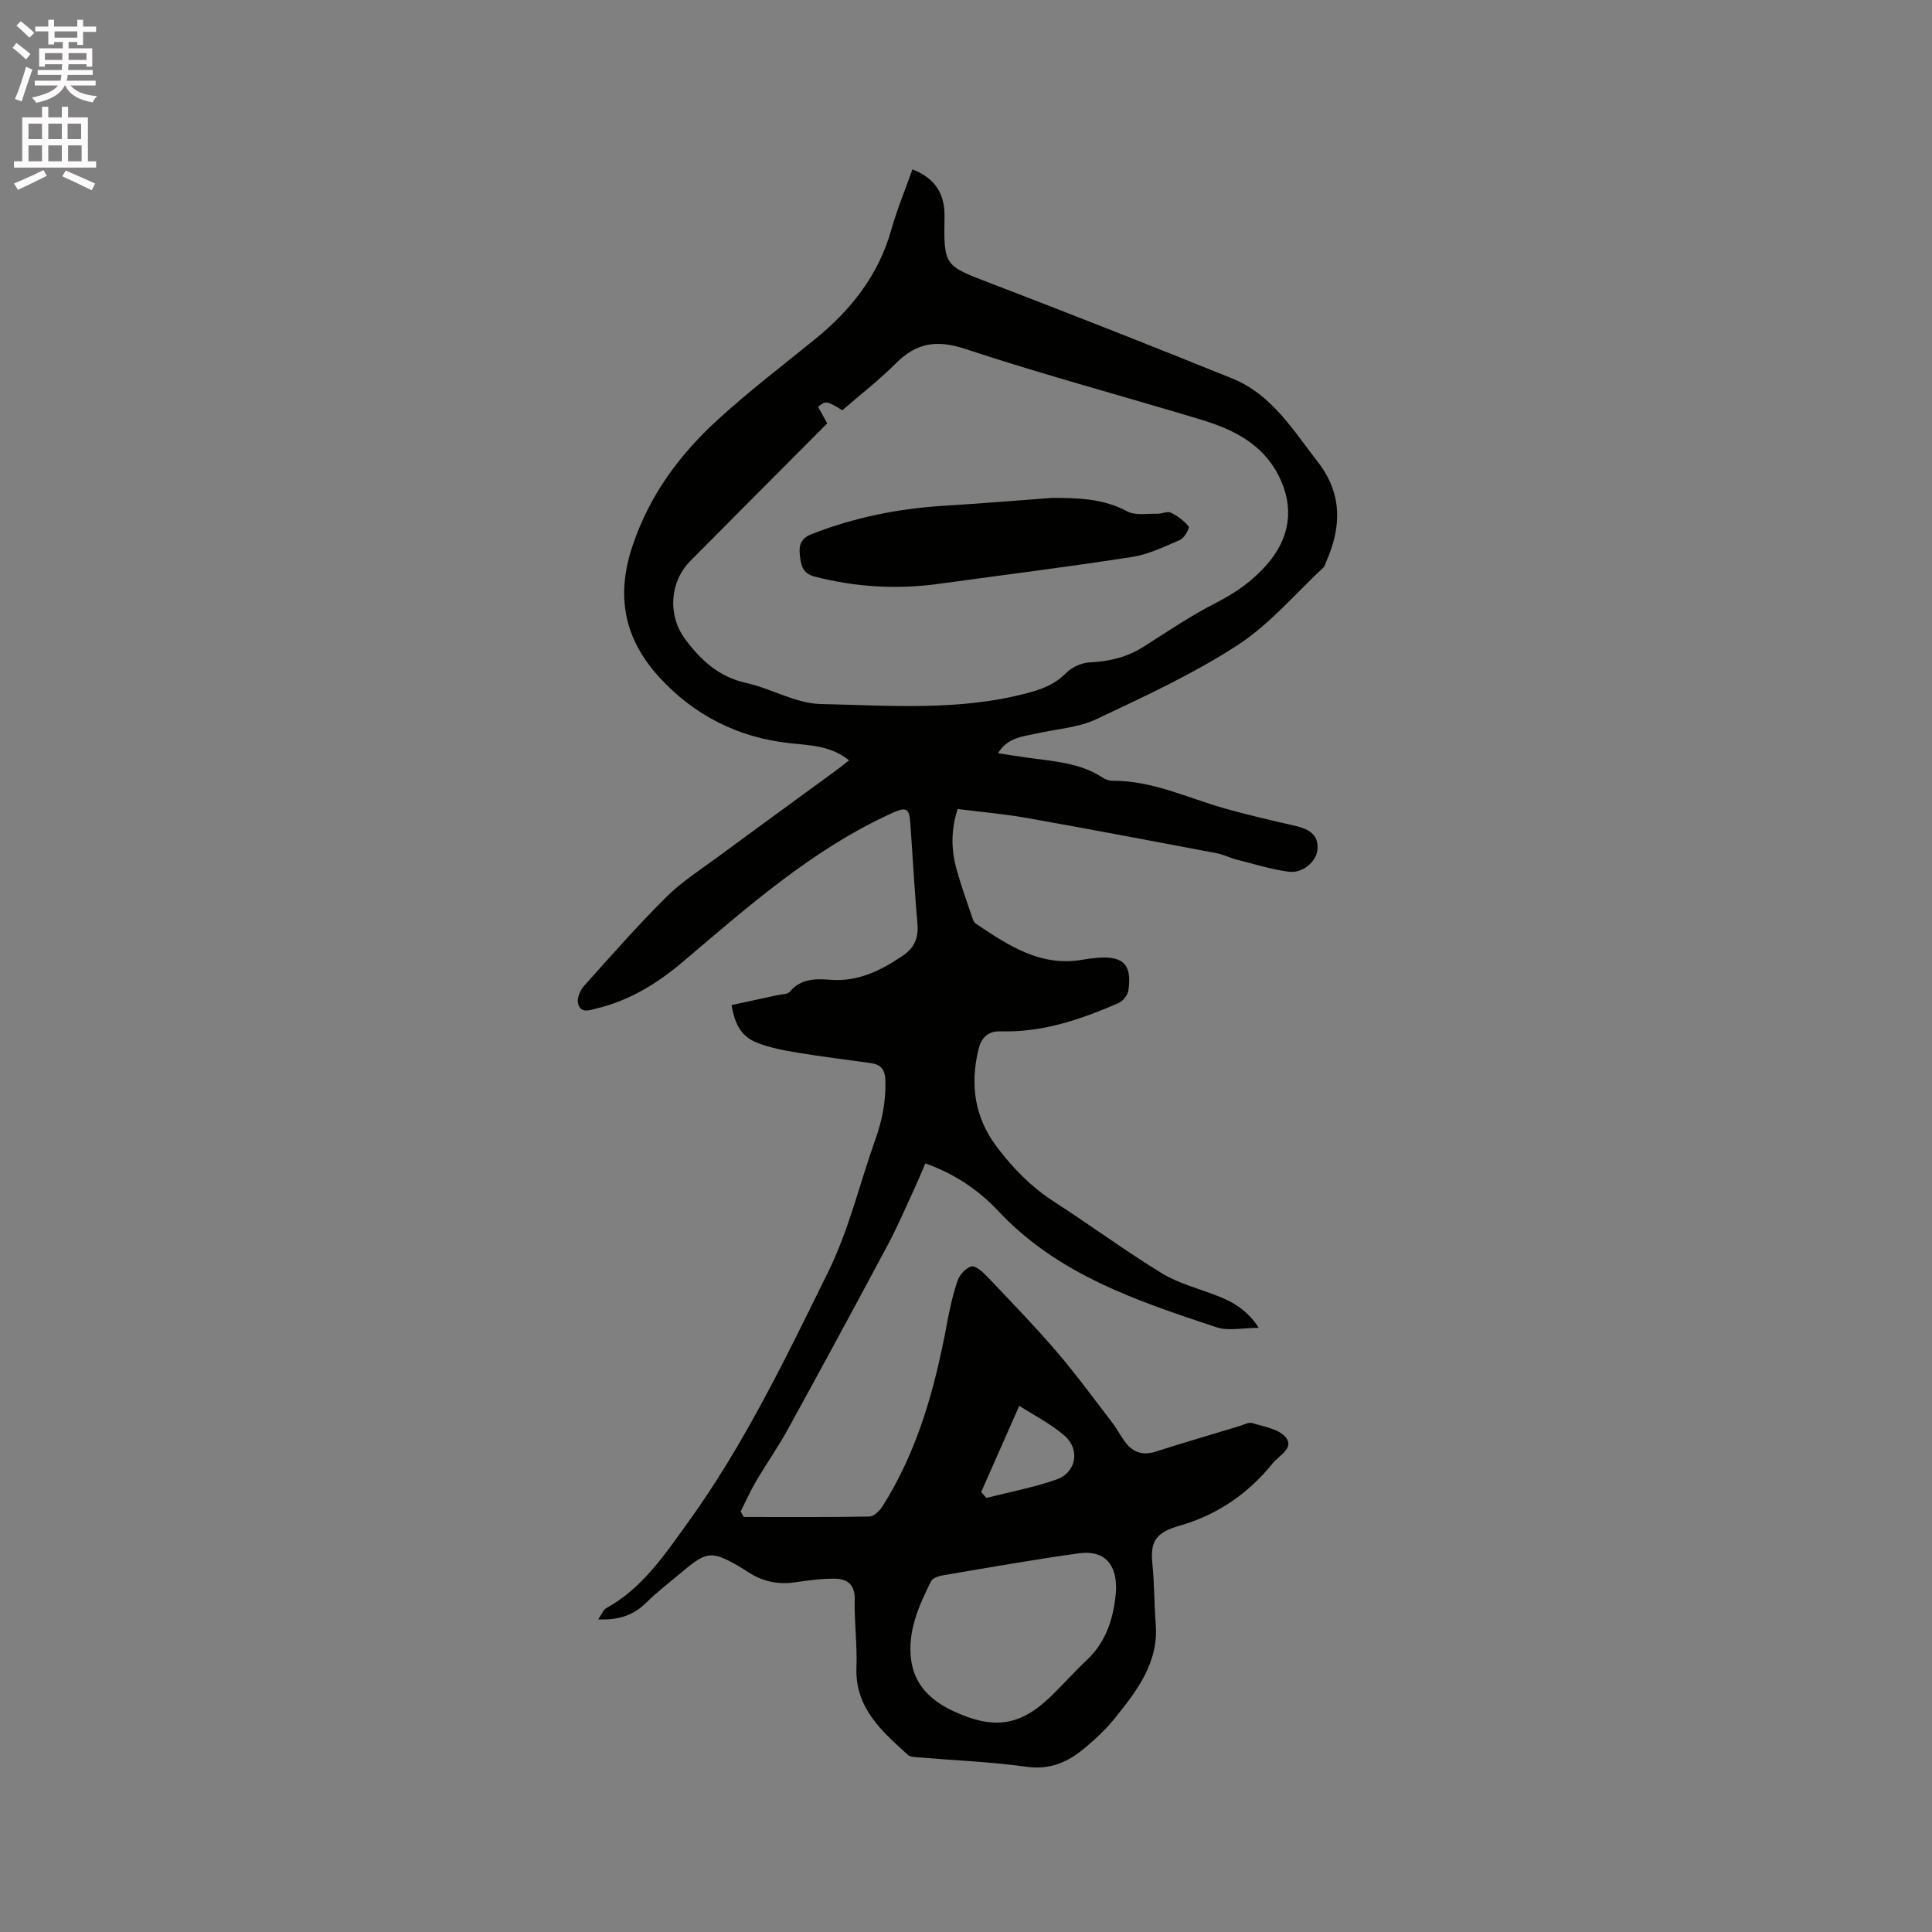 <svg enable-background="new 0 0 400 400" viewBox="0 0 400 400" xmlns="http://www.w3.org/2000/svg"><rect x="0" y="0" width="400" height="400" fill="#808080" stroke="none"/><path d="m2.6 9.9.8-1c.9.7 1.9 1.4 2.9 2.3l-.9 1.1c-1.1-1-2-1.8-2.8-2.4zm.5 10.6c.9-2.1 1.6-4.3 2.3-6.7.4.2.8.4 1.3.6-.7 2.1-1.5 4.3-2.2 6.6zm.3-15.2.9-.9c1 .8 2 1.6 2.8 2.4l-1 1c-.9-.9-1.8-1.7-2.7-2.5zm12.6-1.2h1.2v1.4h2.7v1.1h-2.7v2.7h-1.2v-.6h-1.8v1.3h4.9v3.8h-1.2v-.5h-3.7c0 .4-.1.9-.1 1.2h5.1v1h-5.2c0 .5-.1.9-.2 1.2h6v1h-5.2c1.1 1.3 2.9 2 5.5 2.2-.4.4-.7.8-.9 1.3-2.9-.5-4.8-1.6-5.7-3.5h-.1c-.8 1.7-2.7 2.9-5.9 3.6-.2-.4-.6-.8-.9-1.1 2.8-.6 4.6-1.4 5.4-2.5h-4.8v-1h5.3c.1-.3.2-.7.2-1.2h-4.9v-1h5c0-.4 0-.8.1-1.2h-3.6v.5h-1.2v-3.8h4.9v-1.3h-1.8v.5h-1.2v-2.7h-2.7v-1h2.7v-1.4h1.2v1.4h4.8zm-6.7 8.3h3.6c0-.4 0-.9 0-1.4h-3.6zm1.9-4.6h4.8v-1.3h-4.7v1.3zm6.7 3.2h-3.7v1.4h3.7z" fill="#fcfafa"/><path d="m8.7 22.1h1.3v2.2h2.8v-2.2h1.3v2.2h4.1v9.1h1.7v1.3h-17v-1.3h1.7v-9.1h4.1zm.3 13.1.7 1.2c-1.8.9-3.8 1.9-6 2.9-.2-.4-.5-.8-.8-1.3 2.3-1 4.4-1.9 6.1-2.8zm-3.1-6.4h2.8v-3.2h-2.8zm0 4.6h2.8v-3.3h-2.8zm4.1-4.6h2.8v-3.2h-2.8zm0 4.6h2.8v-3.3h-2.8zm3.6 1.9c2.1.9 4.1 1.8 6.1 2.7l-.7 1.4c-2.2-1.1-4.2-2-6.1-2.9zm3.2-9.7h-2.8v3.2h2.8zm-2.7 7.8h2.8v-3.3h-2.8z" fill="#fcfafa"/><g fill="#010100"><path d="m123.85 335.28c.72-1.04 1.02-1.96 1.64-2.31 7.44-4.09 12.01-10.94 16.78-17.53 11.74-16.21 20.35-34.15 29.16-52.03 4.36-8.84 6.51-18.25 9.76-27.37 1.46-4.09 2.25-8.03 2.12-12.34-.07-2.3-.94-3.3-2.99-3.59-5.03-.72-10.08-1.31-15.08-2.15-2.9-.48-5.86-1.02-8.56-2.1-3.13-1.25-4.53-3.65-5.22-7.77 3.19-.69 6.43-1.38 9.67-2.09.8-.18 1.92-.13 2.34-.63 2.29-2.76 5.34-2.77 8.43-2.52 5.75.46 10.5-1.92 15.05-5.01 2.32-1.58 3.25-3.63 3-6.51-.61-6.97-.98-13.96-1.48-20.94-.22-3.13-.89-3.36-3.76-2.06-16.45 7.48-29.77 19.31-43.35 30.82-5.2 4.41-10.97 7.98-17.73 9.61-1.49.36-3.43 1.19-3.95-1.04-.25-1.06.43-2.7 1.23-3.59 5.59-6.24 11.13-12.54 17.07-18.44 3.2-3.18 7.11-5.66 10.78-8.37 8.1-5.98 16.25-11.89 24.38-17.84.84-.62 1.65-1.29 2.64-2.06-3.74-3.06-8.17-3.1-12.36-3.56-10.7-1.19-19.74-5.8-26.9-13.62-7.15-7.82-9.13-16.63-5.55-27.27 3.56-10.59 9.8-18.92 17.74-26.17 6.33-5.78 13.17-11.01 19.84-16.42 7.5-6.07 13.29-13.26 15.96-22.75 1.2-4.26 2.92-8.38 4.4-12.56 4.57 1.75 6.71 4.95 6.64 9.71-.16 10.36-.09 10.17 9.66 13.91 16.69 6.4 33.32 12.96 49.9 19.66 8.19 3.31 12.62 10.71 17.74 17.3 5.07 6.52 4.93 13.45 1.72 20.65-.17.39-.24.89-.52 1.15-5.88 5.47-11.19 11.82-17.83 16.13-9.2 5.96-19.28 10.63-29.24 15.32-3.72 1.75-8.15 2.02-12.25 2.94-2.91.65-6.06.78-8.11 4.11 2.38.36 4.42.69 6.48.97 5.23.72 10.56 1.04 15.18 4.07.59.39 1.39.67 2.08.66 8.27-.05 15.6 3.6 23.32 5.76 4.68 1.31 9.42 2.43 14.16 3.49 3.7.83 5.17 2.2 4.92 5.04-.21 2.43-3.07 4.94-5.96 4.54-3.62-.5-7.17-1.59-10.73-2.5-1.43-.36-2.78-1.07-4.21-1.34-13.1-2.48-26.2-4.97-39.33-7.3-4.67-.83-9.42-1.23-14.26-1.84-1.41 4.34-1.35 8.4-.24 12.43.9 3.26 2.05 6.45 3.13 9.66.2.59.42 1.34.88 1.64 6.71 4.5 13.43 9.04 22.2 7.45.94-.17 1.89-.29 2.84-.37 5.49-.44 7.3 1.33 6.55 6.71-.14.98-1.11 2.24-2.02 2.64-7.8 3.4-15.8 6.13-24.47 5.87-2.81-.09-4.05 1.54-4.6 3.9-1.7 7.27-.77 13.93 3.9 20.1 3.37 4.46 7.14 8.27 11.84 11.3 7.47 4.82 14.64 10.12 22.22 14.76 3.47 2.12 7.59 3.17 11.44 4.66 3.3 1.28 6.28 2.95 8.67 6.66-3.27 0-6.26.71-8.74-.11-16.39-5.44-32.82-10.88-45.17-24.05-4.08-4.35-9-7.71-15.12-9.88-.7 1.62-1.35 3.25-2.09 4.84-1.85 3.99-3.57 8.06-5.64 11.94-6.82 12.78-13.72 25.52-20.7 38.22-2.03 3.69-4.47 7.16-6.61 10.8-1.19 2.02-2.14 4.17-3.19 6.26l.63 1.14c8.68 0 17.35.07 26.02-.09.93-.02 2.11-1.17 2.7-2.1 7.34-11.57 10.86-24.49 13.35-37.79.56-3.01 1.21-6.04 2.2-8.92.42-1.23 1.69-2.65 2.85-2.97.82-.23 2.3 1.06 3.16 1.97 4.88 5.14 9.83 10.24 14.45 15.61 4.05 4.72 7.73 9.76 11.52 14.7 1.03 1.34 1.8 2.88 2.83 4.21 1.59 2.05 3.61 2.68 6.19 1.86 5.75-1.84 11.54-3.53 17.31-5.28.91-.27 1.97-.88 2.74-.64 2.43.76 5.53 1.24 6.93 2.98 1.76 2.19-1.42 3.74-2.72 5.34-5.06 6.25-11.36 10.64-19.19 12.9-4.9 1.41-6.23 3.09-5.73 7.95.42 4.11.36 8.26.69 12.38.65 8.05-3.88 13.85-8.47 19.57-1.77 2.22-3.9 4.2-6.08 6.04-3.47 2.94-7.21 4.7-12.17 4.01-7.44-1.04-14.98-1.33-22.47-1.96-.72-.06-1.64-.07-2.1-.49-5.43-4.94-11-9.74-10.67-18.18.18-4.65-.47-9.33-.36-13.98.07-3.13-1.54-4.32-4.14-4.34-2.73-.03-5.48.35-8.2.75-3.53.52-6.73-.17-9.69-2.1-.62-.4-1.25-.8-1.89-1.18-5.6-3.25-6.77-3.15-11.62.96-2.59 2.19-5.32 4.24-7.72 6.63-2.62 2.56-5.64 3.53-9.85 3.37zm47.42-247.62c-9.66 9.7-19.01 19.05-28.33 28.46-4.32 4.36-4.75 11.29-1.07 16.23 3.23 4.32 6.94 7.79 12.56 9.03 5.25 1.16 10.31 4.27 15.5 4.38 14.35.31 28.81 1.5 43.02-2.33 3.11-.84 5.58-1.86 7.83-4.14 1.18-1.19 3.18-2.07 4.86-2.15 4.02-.19 7.69-1.06 11.11-3.23 4.94-3.14 9.81-6.45 15.01-9.1 4.04-2.06 7.54-4.5 10.53-7.92 4.78-5.45 5.77-11.78 2.48-18.33-3.32-6.61-9.36-9.63-15.96-11.63-16.3-4.94-32.78-9.34-48.95-14.68-5.93-1.96-10.12-1.3-14.38 2.98-3.48 3.49-7.42 6.53-11.08 9.7-3.37-1.99-3.37-1.99-5.03-.71.7 1.28 1.42 2.56 1.9 3.44zm59.79 241.76c.24-5.65-2.47-8.54-7.69-7.82-9.42 1.3-18.79 2.97-28.17 4.56-.87.15-2.08.55-2.41 1.2-2.59 5.12-4.94 10.45-4.14 16.34.71 5.21 4.09 8.44 8.9 10.65 8.07 3.71 13.56 3.09 19.92-3.04 2.59-2.5 4.98-5.2 7.6-7.67 4.21-3.98 5.55-9.09 5.99-14.22zm-27.91-20.53c.35.41.71.83 1.06 1.24 4.86-1.24 9.83-2.16 14.54-3.82 4.08-1.44 4.94-6.21 1.65-9.07-2.86-2.48-6.35-4.23-9.37-6.18-2.78 6.32-5.33 12.07-7.88 17.83z"/><path d="m217.94 103.08c5.33.02 10.49.14 15.43 2.79 1.68.91 4.13.44 6.23.5.94.03 2.07-.58 2.8-.23 1.4.67 2.75 1.68 3.71 2.87.24.3-.88 2.36-1.76 2.75-3.25 1.42-6.57 3.03-10.02 3.56-13.27 2.06-26.59 3.72-39.9 5.55-8.7 1.2-17.28.7-25.8-1.5-2.6-.67-2.83-2.57-3.04-4.57-.19-1.88.17-3.31 2.39-4.19 8.85-3.48 18.01-5.32 27.48-5.9 7.5-.46 14.99-1.08 22.48-1.63z"/></g></svg>